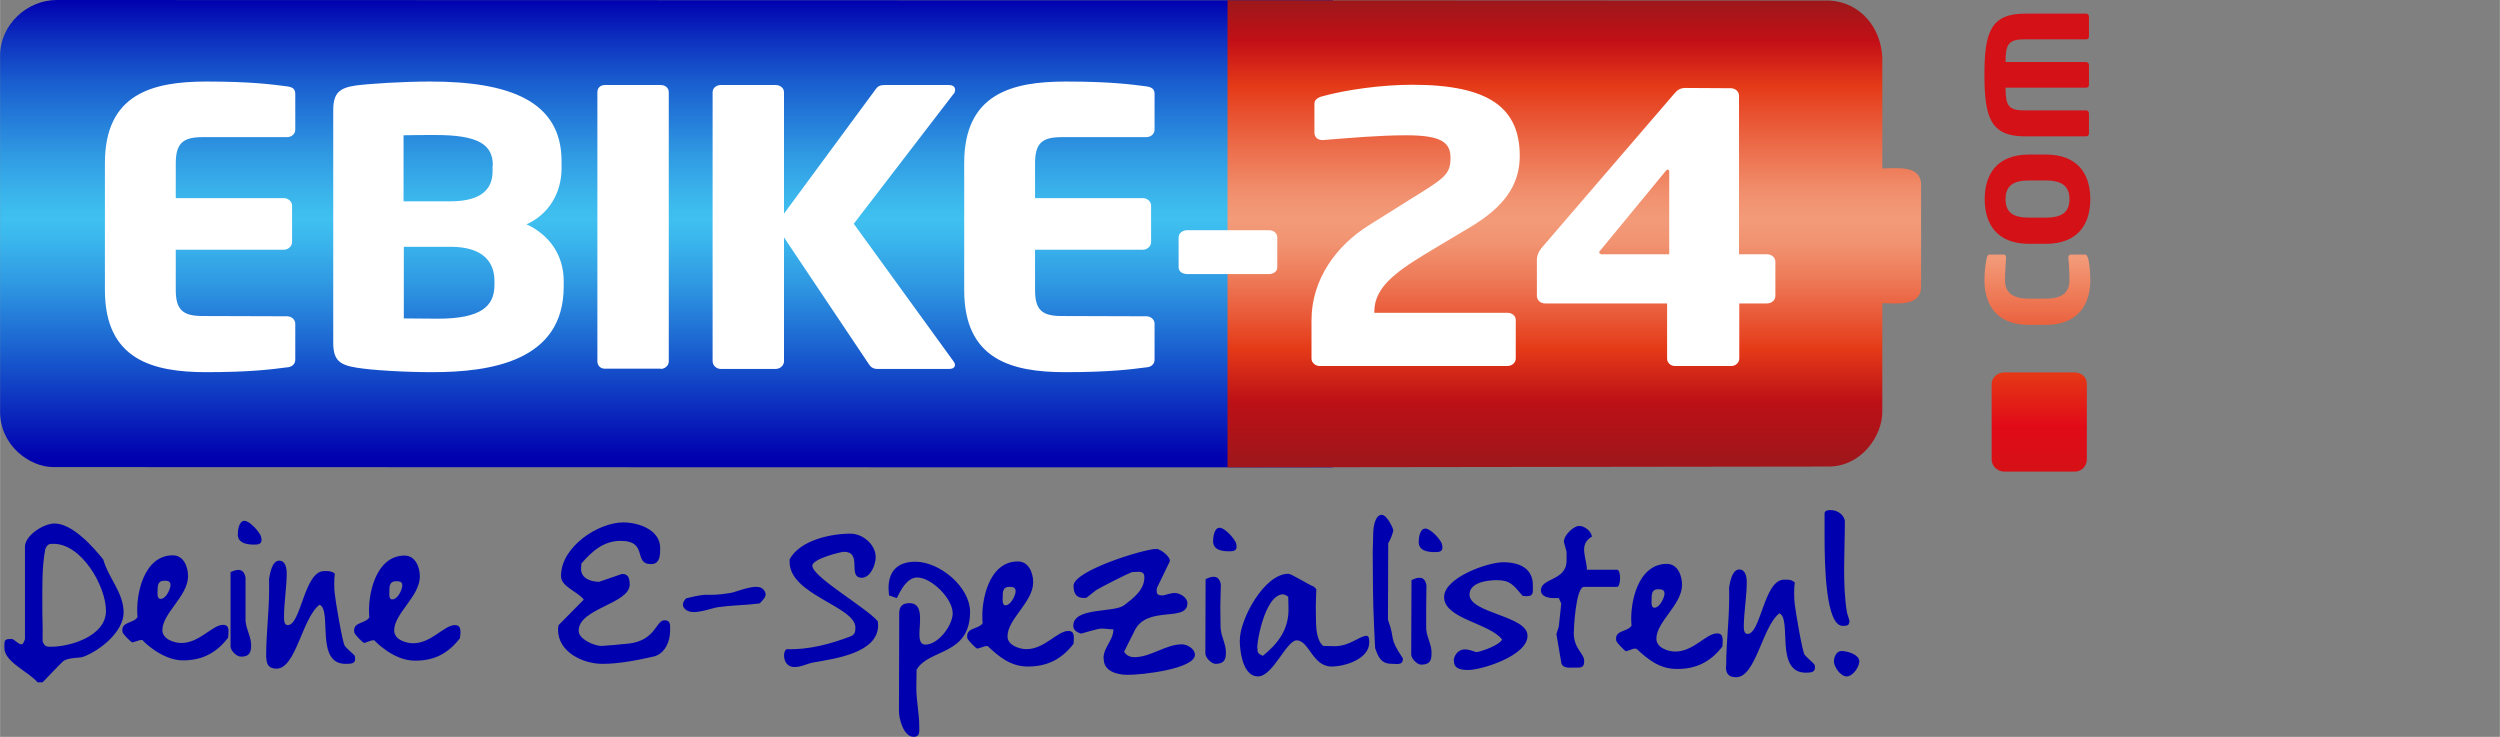 <?xml version="1.0" encoding="UTF-8"?>
<!DOCTYPE svg PUBLIC "-//W3C//DTD SVG 1.1//EN" "http://www.w3.org/Graphics/SVG/1.1/DTD/svg11.dtd">
<svg xmlns="http://www.w3.org/2000/svg" xml:space="preserve" width="95px" height="28px" version="1.1" style="shape-rendering:geometricPrecision; text-rendering:geometricPrecision; image-rendering:optimizeQuality; fill-rule:evenodd; clip-rule:evenodd"
viewBox="0 0 9350 2756"
 xmlns:xlink="http://www.w3.org/1999/xlink" >
 <rect x="0" y="0" width="9350" height="2756" fill="#808080" stroke="none"/>
 <defs>
  <style type="text/css">
   <![CDATA[
    .fil8 {fill:#0000AF;fill-rule:nonzero}
    .fil7 {fill:white;fill-rule:nonzero}
    .fil1 {fill:url(#id0);fill-rule:nonzero}
    .fil6 {fill:url(#id1);fill-rule:nonzero}
    .fil2 {fill:url(#id2);fill-rule:nonzero}
    .fil5 {fill:url(#id3);fill-rule:nonzero}
    .fil3 {fill:url(#id4);fill-rule:nonzero}
    .fil4 {fill:url(#id5);fill-rule:nonzero}
   ]]>
  </style>
  <linearGradient id="id0" gradientUnits="userSpaceOnUse" x1="7624" y1="1784" x2="7624" y2="210">
   <stop offset="0" style="stop-opacity:1; stop-color:#D41116"/>
   <stop offset="0.122" style="stop-opacity:1; stop-color:#E10B18"/>
   <stop offset="0.251" style="stop-opacity:1; stop-color:#E53A15"/>
   <stop offset="0.522" style="stop-opacity:1; stop-color:#F39B79"/>
   <stop offset="0.788" style="stop-opacity:1; stop-color:#E42E16"/>
   <stop offset="0.91" style="stop-opacity:1; stop-color:#E10B18"/>
   <stop offset="1" style="stop-opacity:1; stop-color:#D41116"/>
  </linearGradient>
  <linearGradient id="id1" gradientUnits="userSpaceOnUse" x1="5876" y1="1714" x2="5876" y2="0">
   <stop offset="0" style="stop-opacity:1; stop-color:#A1161A"/>
   <stop offset="0.122" style="stop-opacity:1; stop-color:#BC1017"/>
   <stop offset="0.239" style="stop-opacity:1; stop-color:#E53A18"/>
   <stop offset="0.31" style="stop-opacity:1; stop-color:#E95937"/>
   <stop offset="0.4" style="stop-opacity:1; stop-color:#EE7D5B"/>
   <stop offset="0.471" style="stop-opacity:1; stop-color:#F19371"/>
   <stop offset="0.522" style="stop-opacity:1; stop-color:#F39B79"/>
   <stop offset="0.58" style="stop-opacity:1; stop-color:#F18F6D"/>
   <stop offset="0.671" style="stop-opacity:1; stop-color:#EC6F4D"/>
   <stop offset="0.812" style="stop-opacity:1; stop-color:#E53A18"/>
   <stop offset="0.91" style="stop-opacity:1; stop-color:#C30F17"/>
   <stop offset="1" style="stop-opacity:1; stop-color:#9B181A"/>
  </linearGradient>
  <linearGradient id="id2" gradientUnits="userSpaceOnUse" xlink:href="#id0" x1="7589" y1="1784" x2="7589" y2="210">
  </linearGradient>
  <linearGradient id="id3" gradientUnits="userSpaceOnUse" x1="2483" y1="1714" x2="2483" y2="0">
   <stop offset="0" style="stop-opacity:1; stop-color:#0000AF"/>
   <stop offset="0.11" style="stop-opacity:1; stop-color:#0C2CBE"/>
   <stop offset="0.231" style="stop-opacity:1; stop-color:#195ECF"/>
   <stop offset="0.259" style="stop-opacity:1; stop-color:#1D69D2"/>
   <stop offset="0.38" style="stop-opacity:1; stop-color:#2F98E2"/>
   <stop offset="0.471" style="stop-opacity:1; stop-color:#3AB5EC"/>
   <stop offset="0.522" style="stop-opacity:1; stop-color:#3FC0F0"/>
   <stop offset="0.569" style="stop-opacity:1; stop-color:#3BB6EC"/>
   <stop offset="0.659" style="stop-opacity:1; stop-color:#309BE3"/>
   <stop offset="0.769" style="stop-opacity:1; stop-color:#2071D5"/>
   <stop offset="0.82" style="stop-opacity:1; stop-color:#195ECF"/>
   <stop offset="0.922" style="stop-opacity:1; stop-color:#0C2CBE"/>
   <stop offset="1" style="stop-opacity:1; stop-color:#0000AF"/>
  </linearGradient>
  <linearGradient id="id4" gradientUnits="userSpaceOnUse" xlink:href="#id0" x1="93613" y1="-1180" x2="93613" y2="-16222">
  </linearGradient>
  <linearGradient id="id5" gradientUnits="userSpaceOnUse" xlink:href="#id0" x1="92661" y1="-2367" x2="92661" y2="-23054">
  </linearGradient>
 </defs>
  <path class="fil1" d="M7760 1764l-264 0c-24,0 -47,-20 -47,-45l0 -283c0,-25 23,-43 47,-43l264 0c25,0 45,18 45,43l0 283c0,25 -20,45 -45,45z"/>
  <path class="fil2" d="M7809 964c4,12 9,45 9,84 0,86 -42,167 -166,167l-65 0c-124,0 -165,-81 -165,-167 0,-39 6,-72 9,-84 2,-8 4,-12 12,-12l50 0c8,0 10,5 10,12 -1,22 -4,53 -4,84 0,38 19,69 88,69l65 0c70,0 88,-31 88,-69 0,-31 -2,-62 -4,-84 0,-7 2,-12 11,-12l50 0c11,0 10,12 12,12z"/>
  <path class="fil3" d="M7818 745c0,93 -46,167 -167,167l-62 0c-120,0 -166,-74 -166,-167 0,-93 46,-167 166,-167l62 0c121,0 167,74 167,167zm-229 -70c-62,0 -88,22 -88,70 0,48 26,69 88,69l62 0c63,0 89,-22 89,-69 0,-47 -26,-70 -89,-70l-62 0z"/>
  <path class="fil4" d="M7813 136c0,7 -4,11 -10,11l-230 0c-61,0 -72,18 -72,85l301 0c6,0 11,5 11,11l0 75c0,6 -5,10 -11,10l-301 0c0,68 11,85 72,85l230 0c5,0 10,5 10,11l0 74c0,7 -4,12 -10,12l-230 0c-128,0 -151,-71 -151,-230 0,-158 23,-229 151,-229l230 0c5,0 10,5 10,11l0 74z"/>
  <path class="fil5" d="M4986 1l-1194 0 -3580 -1c-111,0 -212,92 -212,208l0 1332c0,127 111,207 199,207l3587 1 1199 0 0 -1747 1 0z"/>
  <path class="fil6" d="M4591 1748l2248 -3c124,0 201,-116 201,-204l0 -407c51,0 145,15 145,-62l0 -381c0,-76 -95,-61 -145,-61l0 -416c-6,-112 -82,-205 -197,-212l-2252 -1c0,0 0,202 0,503 0,221 0,1244 0,1244z"/>
  <path class="fil7" d="M4746 1025l-306 0c-18,0 -32,-10 -32,-25l0 -112c0,-16 15,-27 32,-27l306 0c17,0 31,11 31,27l0 112c0,24 -31,26 -31,25zm623 -98c-134,80 -229,140 -229,238l0 5 498 0c17,0 31,11 31,27l0 144c0,15 -14,28 -31,28l-702 0c-17,0 -31,-13 -31,-28l0 -143c0,-154 94,-280 214,-355l145 -91c137,-85 161,-97 161,-162 0,-60 -39,-84 -167,-84 -96,0 -214,10 -311,18 -17,0 -31,-9 -31,-28l0 -109c0,-14 14,-23 30,-27 88,-24 219,-43 336,-43 290,0 402,88 402,267 0,113 -65,193 -181,263l-134 80zm1240 208l-104 0 0 206c0,15 -13,28 -30,28l-210 0c-18,0 -30,-13 -30,-28l0 -206 -456 0c-17,0 -31,-12 -31,-28l0 -135c0,-16 6,-30 17,-44l498 -579c11,-13 22,-20 41,-20l169 1c17,0 31,12 31,28l0 593 104 0c18,0 32,12 32,28l0 128c0,16 -14,28 -32,28l1 0zm-377 -498l-247 300c-6,5 -5,14 6,14l252 0 0 -308c1,0 -1,-14 -11,-6zm-5159 737c-55,7 -134,18 -302,18 -201,0 -379,-47 -379,-307l0 -475c0,-260 179,-305 380,-305 168,0 246,11 301,18 22,3 31,10 31,29l0 133c0,16 -14,28 -31,28l-316 0c-73,0 -100,23 -100,98l0 130 404 0c17,0 31,13 31,28l0 136c0,16 -14,29 -31,29l-404 0 0 151c0,74 27,97 100,97l316 1c17,0 31,12 31,28l0 133c0,30 -31,30 -31,30zm544 18c-103,0 -225,-7 -285,-17 -62,-10 -86,-28 -86,-93l0 -869c0,-64 22,-84 83,-93 52,-7 179,-15 279,-15 294,0 492,71 492,298l0 26c0,93 -48,173 -131,210 83,38 139,113 139,212l0 21c0,278 -271,320 -491,320zm226 -773c0,-79 -55,-114 -215,-114 -25,0 -97,0 -119,1l0 247 175 0c123,0 158,-51 158,-113l0 -21 1 0zm6 432c0,-69 -40,-128 -165,-128l-174 0 0 268c24,0 106,1 127,1 161,0 212,-46 212,-126l0 -16 0 1zm622 328l-209 0c-17,0 -28,-12 -28,-28l0 -1006c0,-16 11,-27 28,-27l209 0c17,0 30,11 30,27l0 1006c0,26 -30,31 -30,28zm1093 -1025l-371 483 372 513c13,16 6,30 -15,30l-268 0c-19,0 -27,-9 -34,-20l-316 -472 0 463c0,16 -14,29 -32,29l-204 0c-17,0 -31,-13 -31,-29l0 -1006c0,-16 14,-27 31,-27l204 0c18,0 32,11 32,27l0 454 342 -464c8,-12 17,-17 35,-17l238 0c36,0 25,31 17,36zm723 1020c-55,7 -134,18 -303,18 -201,0 -378,-47 -378,-307l0 -475c0,-260 179,-305 380,-305 168,0 246,11 301,18 21,3 31,10 31,29l0 133c0,16 -14,28 -31,28l-317 0c-73,0 -99,23 -99,98l0 130 403 0c17,0 31,13 31,28l0 136c0,16 -14,29 -31,29l-403 0 0 151c0,74 26,97 99,97l317 1c17,0 31,12 31,28l0 133c0,30 -31,30 -31,30z"/>
  <path class="fil8" d="M1400 2395c-3,0 -6,0 -9,0 -5,1 -25,9 -29,10 -7,-2 -35,-31 -37,-39 0,0 -1,-5 -1,-8 0,-32 44,-26 57,-49 -8,-82 23,-231 132,-231 40,0 57,43 57,78 0,75 -96,138 -96,202 0,35 45,48 71,48 68,0 116,-68 156,-68 19,0 21,13 21,29 0,3 -2,17 -2,20 -44,57 -96,85 -170,84 -80,0 -151,-76 -150,-76zm56 -182c0,4 -3,29 10,29 22,0 36,-35 38,-48 3,-20 -12,-20 -23,-20 -25,0 -25,19 -25,39l0 0zm-461 247c0,-103 14,-188 11,-295 3,-16 10,-68 38,-68 23,0 28,27 28,47 0,54 -10,108 -10,162 0,11 -1,32 14,32 50,0 61,-202 136,-202 15,0 28,-1 40,10 -3,16 -3,61 0,77 2,23 29,182 37,192 2,6 35,33 38,39 6,29 -12,29 -35,29 -115,0 -49,-201 -97,-221 -65,48 -88,239 -161,239 -28,0 -38,-15 -38,-41l-1 0zm-77 -300c0,54 0,108 0,163 4,36 21,58 21,91 0,26 -7,43 -39,42 -15,0 -38,-22 -38,-38l0 -278c23,-11 49,-17 56,20zm-29 -161c0,-15 4,-51 25,-51 20,0 57,42 62,59 8,30 -11,30 -27,30 -27,0 -60,-6 -60,-38zm-356 395c-3,0 -6,0 -9,0 -5,1 -25,8 -29,9 -7,-2 -35,-31 -37,-38 -8,-42 42,-32 56,-57 -8,-83 23,-231 132,-231 40,0 57,42 57,78 0,75 -96,138 -96,202 0,34 45,48 71,48 68,0 116,-68 156,-68 28,0 19,30 19,48 -44,57 -96,85 -170,85 -78,0 -153,-76 -150,-76zm56 -183c0,5 -3,29 11,29 21,0 35,-35 37,-47 3,-21 -12,-21 -23,-21 -25,0 -25,20 -25,40l0 -1zm-573 213c0,-32 -1,-34 30,-34 2,0 26,19 28,19 3,1 6,1 10,0 3,-3 9,-16 9,-19l0 -345c0,-42 69,-87 111,-87 68,0 148,92 182,135 19,69 76,123 76,198 0,72 -89,143 -152,166 -14,5 -58,1 -76,18 -13,12 -64,66 -75,77l-19 0c-31,-38 -124,-76 -124,-128zm143 -25c8,20 16,20 31,20 73,0 206,-40 206,-134 0,-93 -91,-251 -196,-251 -15,0 -23,0 -31,20 -13,66 -11,148 -11,210l0 28c0,25 2,55 1,81l0 26 0 0zm2407 -161c98,-25 63,-4 165,-20 26,-4 103,-41 125,-12 18,22 -1,35 -15,51 -43,6 -105,7 -148,13 -32,2 -99,35 -129,10 -17,-14 -10,-30 2,-42zm4258 -319c3,-12 16,-11 24,-11 23,0 48,16 52,40 0,109 -10,238 8,344 0,2 9,27 9,29 0,18 -7,20 -25,20 -64,0 -68,-228 -68,-335 0,-29 0,-58 0,-87zm35 555c0,-17 10,-40 29,-39 19,0 66,12 66,39 0,20 -24,56 -47,56 -24,0 -48,-37 -48,-56l0 0zm-403 19c0,-103 14,-188 11,-296 3,-16 10,-67 38,-67 23,0 28,27 28,47 0,53 -10,108 -11,161 0,12 -1,33 14,33 50,0 61,-203 137,-203 15,0 27,-1 40,11 -4,17 -3,59 -1,77 2,23 29,182 37,192 2,5 35,33 38,39 6,28 -12,29 -34,29 -116,-1 -50,-201 -98,-222 -64,49 -88,240 -162,239 -28,0 -38,-14 -38,-40l1 0zm-345 -67c-4,1 -25,9 -29,10 -7,-2 -35,-32 -37,-39 -8,-42 42,-32 57,-57 -8,-83 23,-231 132,-231 40,0 57,43 57,78 0,75 -96,138 -96,202 0,34 44,48 71,48 68,0 115,-68 156,-68 28,0 20,30 20,49 -44,57 -98,85 -171,84 -64,0 -107,-35 -151,-76 0,1 -8,0 -9,0zm66 -182c0,4 -3,29 10,29 21,0 36,-36 38,-48 3,-21 -12,-21 -24,-21 -24,0 -24,20 -24,40zm-347 99c3,-25 9,-84 9,-86l-9 -20 -19 0c-21,0 -48,-6 -48,-29 0,-47 96,-35 96,-111l0 -32c0,-4 -10,-35 -10,-39 0,-25 37,-59 57,-59 20,0 45,19 48,40 -52,30 -19,80 -19,124l113 0c16,1 14,64 0,64l-123 0c-32,-1 -39,159 -39,173 0,58 39,76 39,104 0,28 -13,25 -40,25 -15,0 -43,4 -46,-20l-18 -105c0,0 7,-23 9,-29zm-351 86c19,0 37,10 44,10 20,-3 85,-26 95,-47 -48,-62 -217,-77 -217,-159 0,-72 162,-130 221,-130 60,0 112,22 111,88 0,26 3,39 -24,39 -3,0 -11,-1 -14,-1 -36,-42 -47,-59 -97,-59 -37,0 -102,9 -102,54 0,70 218,79 217,154 0,75 -172,128 -222,128 -28,0 -54,-5 -53,-34 -4,0 4,-43 41,-43zm-144 -240c0,12 -1,47 -1,81 0,34 0,70 0,82 3,36 21,58 20,92 0,26 -6,42 -39,42 -15,0 -37,-23 -37,-38l1 -278c22,-11 49,-19 56,19zm-29 -162c0,-15 4,-50 25,-50 20,0 57,41 62,58 8,30 -11,30 -27,30 -27,0 -60,-5 -60,-38zm-171 176c0,-46 -1,-91 -1,-137 0,-25 2,-49 2,-74 0,-12 4,-61 28,-66 22,-6 47,52 47,57 0,8 -13,42 -19,48l-1 287c30,82 0,60 56,145 0,26 -21,20 -40,20 -40,0 -51,-21 -64,-59 0,1 -8,-148 -8,-221zm-498 190c0,-75 90,-247 182,-247 10,0 74,40 94,48 3,1 9,9 10,10 0,9 -1,37 -2,63 0,26 1,53 1,62 0,21 4,70 27,87 7,0 36,1 43,1 56,0 94,-39 119,-39 11,0 10,20 10,25 0,62 -91,90 -141,90 -71,0 -84,-97 -130,-98 -39,0 -89,135 -145,135 -69,0 -69,-137 -68,-137zm66 33c0,14 0,18 20,27 57,-46 96,-98 96,-173 0,-16 -1,-32 -1,-48 -3,-3 -15,-9 -19,-9 -71,0 -102,197 -96,203zm-137 -240c0,12 -1,46 -2,81 0,34 1,69 1,82 3,36 20,58 20,92 0,25 -6,42 -39,42 -15,0 -38,-23 -38,-39l1 -278c23,-11 50,-18 57,20zm-29 -162c0,-15 4,-50 24,-50 21,0 57,42 62,58 8,30 -11,30 -26,30 -28,0 -60,-5 -60,-38zm-410 439c0,-43 37,-67 37,-109 -14,0 -30,-3 -45,-3 -13,0 -64,16 -76,19 -15,-5 -29,-13 -29,-29 0,-71 150,-48 190,-77 34,-26 76,-57 76,-105 0,-28 -28,-19 -47,-19 -21,8 -113,55 -133,67 -3,2 -35,27 -37,29 -33,4 -48,-11 -48,-45 0,-57 265,-138 310,-138 16,0 58,33 49,49l-47 97c-3,19 -1,28 20,28 11,0 28,-9 47,-9 19,0 47,17 47,38 0,74 -154,5 -199,106 -5,10 -33,65 -38,76 8,13 22,20 38,20 63,0 117,-48 178,-48 21,0 49,17 49,39 0,53 -201,76 -253,75 -41,0 -89,-15 -88,-60l-1 -1zm-443 -46c-4,1 -25,9 -29,9 -7,-2 -34,-31 -37,-38 0,0 -1,-5 -1,-9 0,-32 44,-26 58,-48 -8,-83 23,-232 132,-231 40,0 57,42 57,78 0,74 -96,137 -96,202 0,34 45,48 71,48 68,0 116,-69 157,-68 27,0 19,30 19,48 -44,57 -97,85 -171,85 -64,0 -107,-36 -151,-77 -3,1 -6,1 -9,1zm66 -182c0,4 -3,29 10,29 21,0 36,-36 38,-48 3,-21 -12,-21 -24,-21 -24,0 -24,20 -24,40zm-349 21c81,0 4,155 60,155 49,0 102,-73 102,-117 0,-55 -79,-134 -133,-134 -38,0 -63,50 -76,77l-29 -10c0,0 -2,-19 -2,-27 0,-65 35,-99 101,-99 89,0 204,93 204,188 -1,164 -155,137 -200,216 0,22 -1,45 -1,67 0,51 11,96 11,145 0,20 3,39 -21,39 -38,0 -56,-70 -55,-97l1 -365c0,-26 12,-38 38,-38zm-458 172c80,3 162,-19 236,-47 19,-7 20,-18 20,-34 0,-79 -246,-122 -246,-245l0 -10c39,-72 155,-96 228,-96 45,0 94,40 94,88 0,29 -20,77 -52,77 -56,0 5,-97 -67,-97 -11,0 -118,26 -118,52 0,42 204,158 245,208 0,3 1,12 1,15 0,105 -167,125 -237,138 -28,4 -48,18 -76,18 -46,0 -45,-63 -28,-67zm-854 -90l94 -95c-22,-31 -86,-48 -85,-89 0,-109 139,-200 233,-200 56,0 138,27 138,96 0,24 0,60 -34,60 -69,0 -9,-87 -114,-87 -65,0 -109,41 -147,85 0,3 -1,17 -1,20 0,36 37,48 68,48 6,-2 76,-26 84,-29l5 0c22,0 25,23 25,39 0,73 -191,89 -191,173 0,33 60,57 85,57 7,0 80,-6 104,-9 99,-12 100,-87 132,-87 25,0 21,21 21,40 0,39 -19,84 -59,95 -47,11 -132,29 -195,28 -70,0 -165,-43 -165,-127 -1,0 1,-16 2,-18z"/>
</svg>
